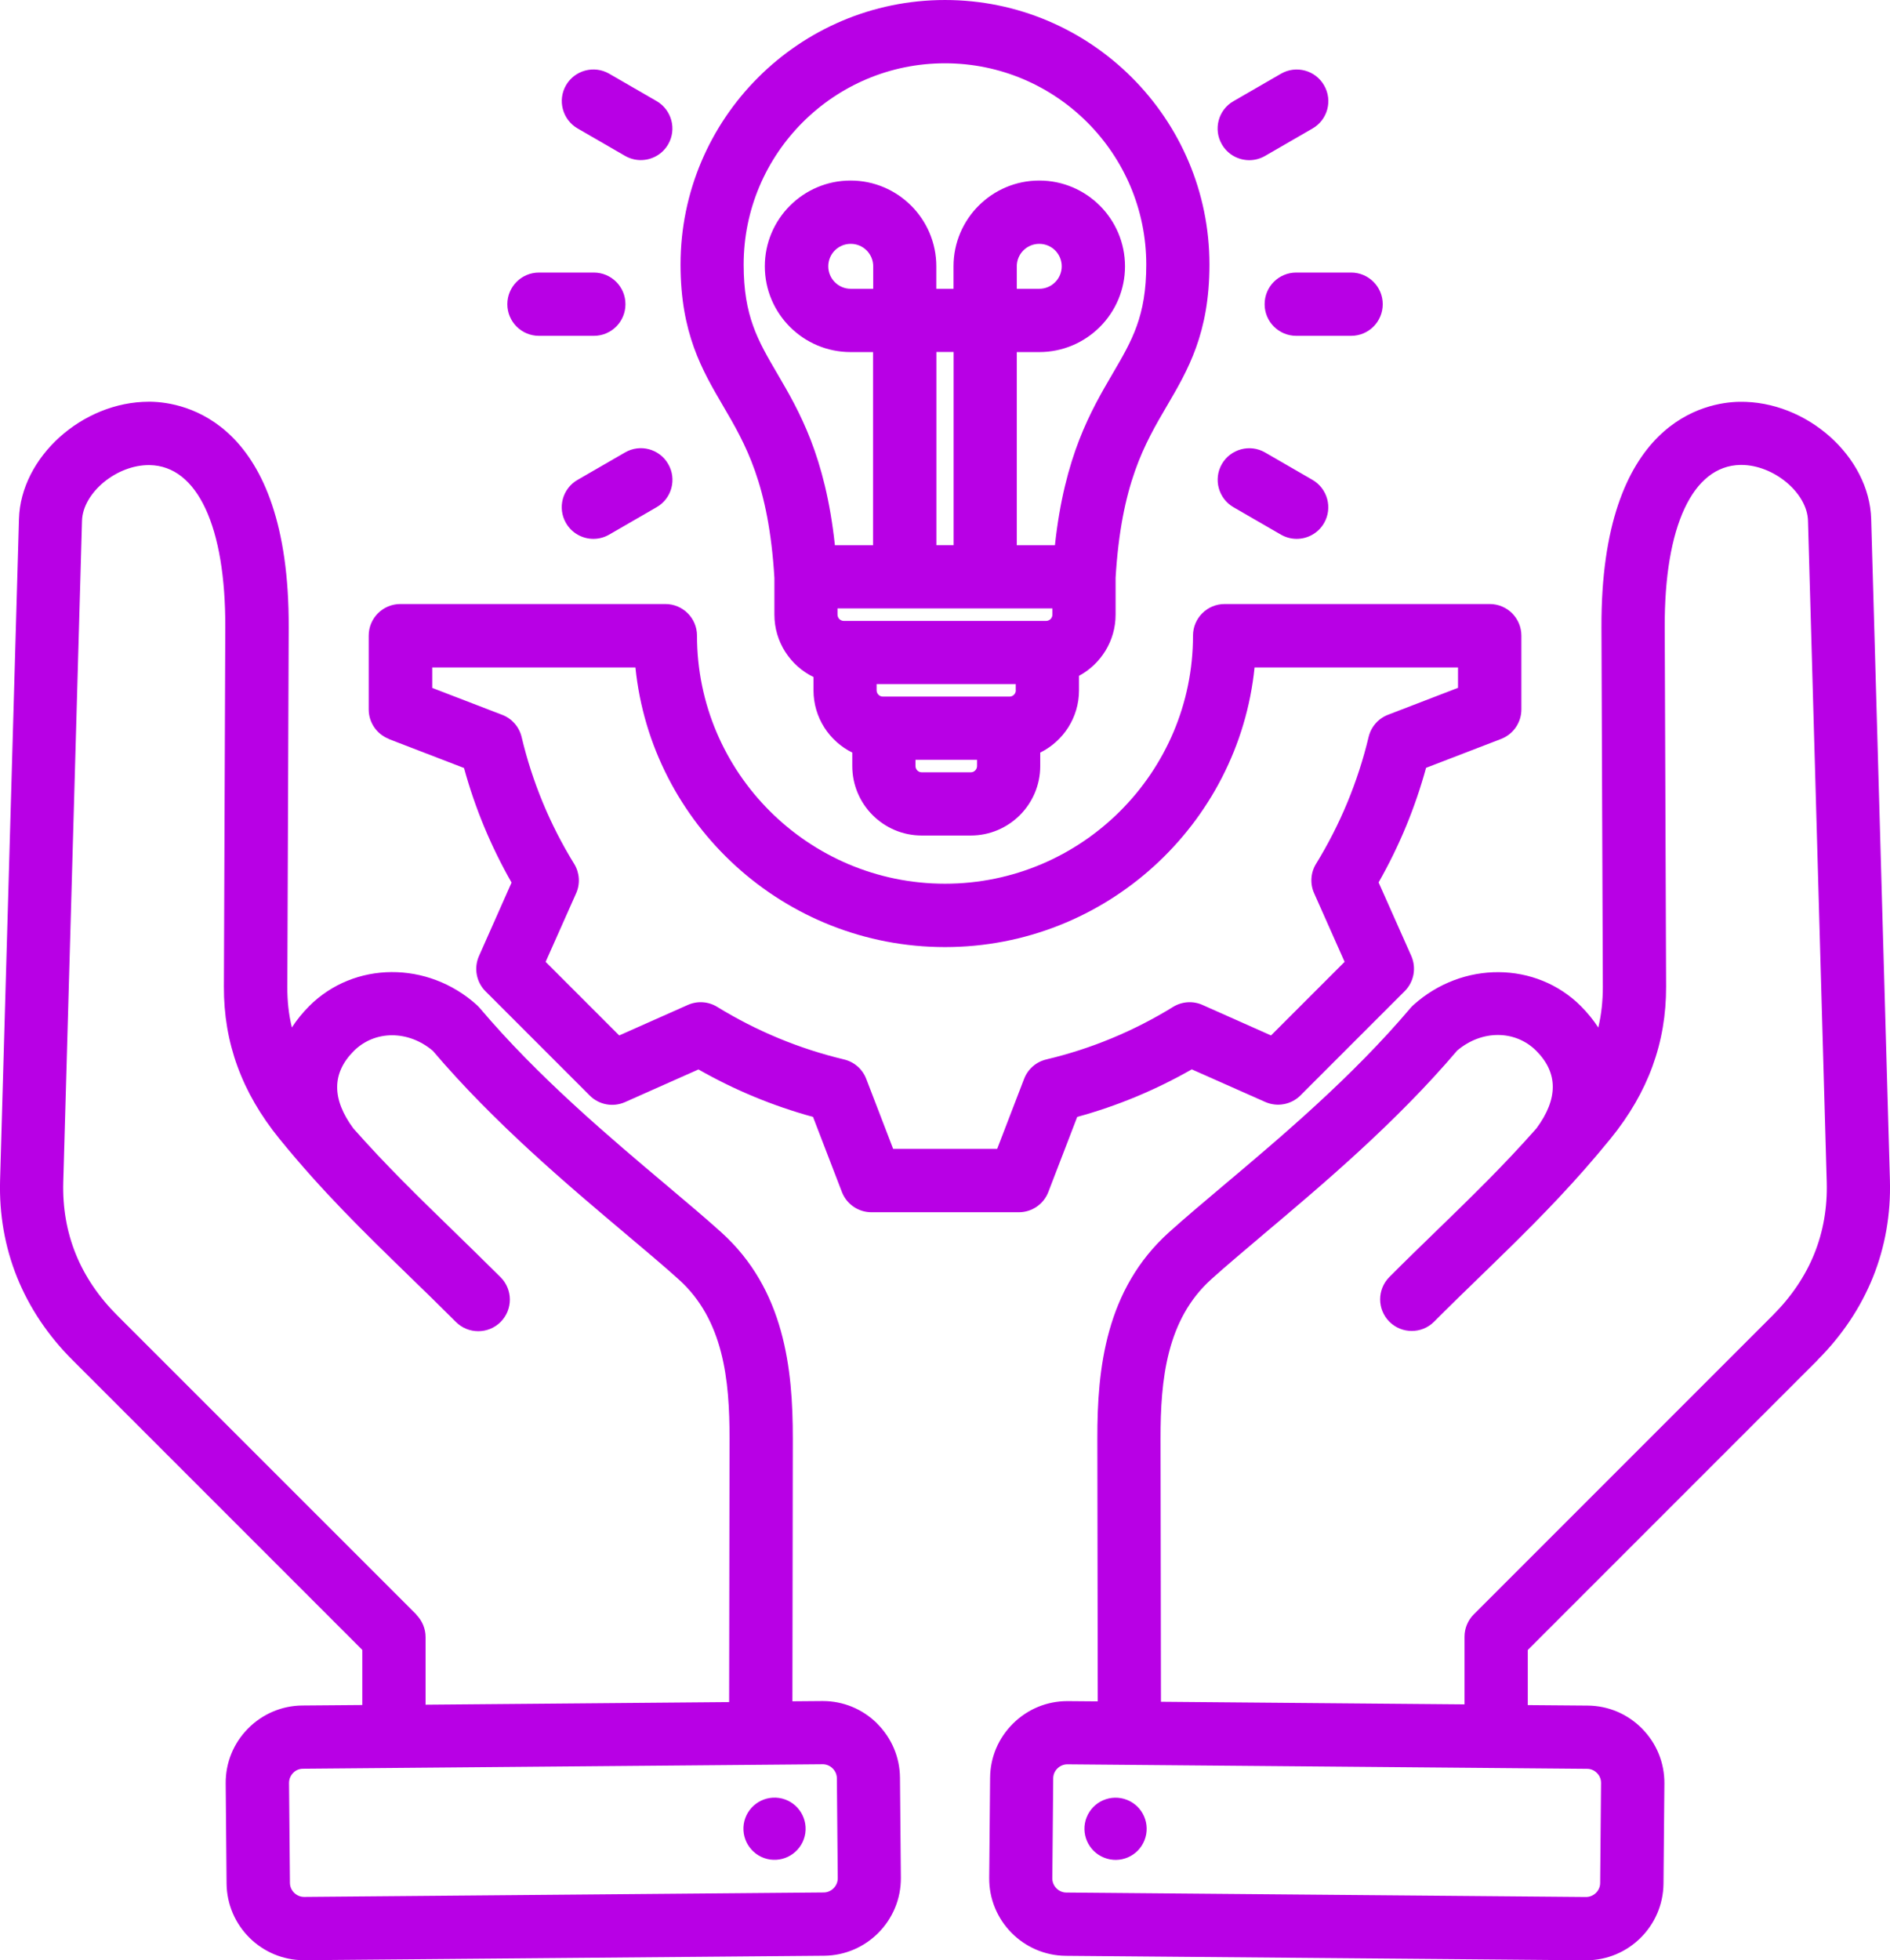 <?xml version="1.0" encoding="UTF-8"?><svg id="Layer_2" xmlns="http://www.w3.org/2000/svg" viewBox="0 0 232.98 241.58"><defs><style>.cls-1{fill:#b800e5;}</style></defs><g id="Layer_2-2"><path class="cls-1" d="M224.04,167.62c6.08-6.08,9.17-13.75,8.93-22.17l-2.31-81.49c-.22-7.69-7.95-14.58-16.25-14.44-4.01,.06-17.1,2.26-17,27.83l.17,44.27c0,1.75-.18,3.42-.56,5.02-.59-.92-1.31-1.8-2.14-2.64-5.53-5.53-14.6-5.59-20.65-.14-.13,.12-.25,.24-.37,.38-7.19,8.5-15.99,15.92-23.07,21.88-2.47,2.08-4.79,4.04-6.7,5.76-7.8,7.03-8.84,16.79-8.82,25.42l.05,32.38-3.67-.03h-.08c-2.51,0-4.87,.97-6.67,2.74-1.82,1.79-2.83,4.17-2.85,6.71l-.11,12.33c-.05,5.25,4.19,9.57,9.45,9.61l64.06,.55h.08c5.22,0,9.48-4.22,9.53-9.45l.11-12.33c.02-2.54-.95-4.94-2.74-6.76-1.79-1.82-4.17-2.83-6.71-2.85l-7.39-.06v-6.79l35.72-35.72Zm-27.18,50.89c.19,.19,.51,.61,.5,1.23l-.11,12.33c0,.94-.8,1.72-1.74,1.72h-.01l-64.06-.55c-.94,0-1.73-.81-1.72-1.75l.11-12.33c0-.94,.8-1.72,1.74-1.72h.01l64.06,.55c.62,0,1.03,.33,1.22,.52h0Zm-53.75-8.77l-.05-32.46c-.01-7.25,.74-14.65,6.25-19.62,1.81-1.63,3.99-3.46,6.5-5.59,7.24-6.1,16.23-13.68,23.81-22.59,3.01-2.57,7.16-2.57,9.75,.02,2.71,2.71,2.72,5.92,.03,9.56-4.01,4.55-8.04,8.46-12.25,12.55-1.9,1.84-3.86,3.74-5.88,5.77-1.52,1.52-1.52,3.99,0,5.51,1.52,1.52,3.99,1.52,5.51,0,1.98-1.99,3.92-3.87,5.8-5.69,4.36-4.23,8.52-8.28,12.73-13.06,.02-.03,.05-.06,.07-.08,1.05-1.2,2.11-2.45,3.17-3.75,4.62-5.69,6.85-11.81,6.83-18.73l-.17-44.27c-.05-12.43,3.44-19.91,9.33-20.01,.04,0,.07,0,.11,0,3.99,0,8.12,3.43,8.22,6.87l2.31,81.49c.18,6.32-2.06,11.85-6.65,16.44l-36.86,36.86c-.73,.73-1.14,1.72-1.14,2.76v8.33l-37.42-.32Zm-9.16,14.23c.78-1.97,3.01-2.93,4.98-2.15,1.97,.78,2.93,3.01,2.15,4.98s-3.01,2.93-4.98,2.14c-1.97-.78-2.93-3.01-2.15-4.98h0Zm-25.85-11.59c-1.8-1.77-4.17-2.74-6.67-2.74h-.08l-3.67,.03,.05-32.38c.01-8.62-1.03-18.39-8.82-25.42-1.91-1.72-4.23-3.68-6.7-5.76-7.08-5.96-15.88-13.38-23.07-21.88-.11-.13-.24-.26-.37-.38-6.05-5.45-15.12-5.39-20.65,.14-.83,.83-1.55,1.72-2.14,2.64-.39-1.6-.57-3.27-.56-5.02l.17-44.27c.1-25.57-12.99-27.76-17-27.83-.08,0-.16,0-.24,0-8.2,0-15.79,6.82-16.01,14.44L.01,145.45c-.24,8.43,2.85,16.09,8.93,22.17l35.72,35.72v6.79l-7.39,.06c-2.54,.02-4.92,1.04-6.71,2.85-1.79,1.82-2.76,4.22-2.74,6.76l.11,12.33c.05,5.23,4.31,9.45,9.53,9.45h.08l64.06-.55c5.25-.05,9.49-4.36,9.45-9.61l-.11-12.33c-.02-2.54-1.04-4.92-2.85-6.71h0Zm-56.78-13.41L14.45,162.11c-4.59-4.59-6.83-10.12-6.65-16.44l2.31-81.49c.1-3.46,4.28-6.92,8.33-6.86,5.89,.09,9.38,7.57,9.33,20.01l-.17,44.27c-.03,6.91,2.21,13.04,6.83,18.73,5.33,6.56,10.5,11.58,15.97,16.9,1.88,1.82,3.82,3.71,5.8,5.69,1.52,1.52,3.99,1.52,5.51,0,1.52-1.52,1.52-3.99,0-5.51-2.03-2.02-3.99-3.93-5.88-5.77-4.22-4.1-8.25-8.02-12.27-12.57-2.68-3.62-2.66-6.83,.05-9.54,2.59-2.59,6.74-2.58,9.75-.02,7.57,8.9,16.57,16.49,23.81,22.59,2.52,2.12,4.7,3.96,6.51,5.59,5.51,4.97,6.26,12.36,6.25,19.62l-.05,32.46-37.42,.32v-8.33c0-1.03-.41-2.02-1.14-2.76h0Zm50.23,34.26l-64.06,.55h-.01c-.93,0-1.73-.78-1.74-1.72l-.11-12.33c0-.62,.31-1.03,.5-1.23s.6-.52,1.22-.52l64.06-.55h.01c.93,0,1.73,.78,1.74,1.72l.11,12.33c0,.94-.78,1.74-1.72,1.75h0Zm-2.28-7.3c-.31,2.09-2.25,3.54-4.35,3.24-2.09-.31-3.54-2.25-3.24-4.35,.31-2.09,2.25-3.54,4.35-3.24,2.09,.31,3.54,2.25,3.24,4.35ZM47.95,91.09l9.25,3.56c1.35,4.94,3.32,9.67,5.86,14.12l-4.02,9.06c-.65,1.47-.33,3.2,.81,4.34l12.85,12.85c1.14,1.14,2.86,1.46,4.34,.81l9.06-4.03c4.45,2.54,9.19,4.5,14.12,5.85l3.56,9.25c.58,1.5,2.02,2.5,3.64,2.5h18.17c1.61,0,3.06-.99,3.64-2.5l3.56-9.25c4.94-1.35,9.67-3.32,14.12-5.86l9.06,4.02c1.47,.65,3.2,.33,4.34-.81l12.85-12.85c1.14-1.14,1.46-2.86,.81-4.34l-4.03-9.06c2.54-4.45,4.5-9.19,5.85-14.12l9.25-3.56c1.5-.58,2.5-2.02,2.5-3.64v-9.09c0-2.15-1.74-3.9-3.9-3.9h-32.68c-2.15,0-3.9,1.74-3.9,3.9,0,16.85-13.71,30.57-30.57,30.57s-30.57-13.71-30.57-30.57c0-2.15-1.74-3.9-3.9-3.9H49.35c-2.15,0-3.9,1.74-3.9,3.9v9.09c0,1.61,.99,3.06,2.5,3.64h0Zm5.3-8.83h25.08c1.96,19.33,18.33,34.46,38.16,34.46s36.2-15.14,38.16-34.46h25.08v2.51l-8.63,3.32c-1.2,.46-2.09,1.48-2.39,2.73-1.32,5.52-3.5,10.79-6.48,15.64-.67,1.09-.76,2.45-.24,3.62l3.76,8.46-9.07,9.07-8.45-3.76c-1.17-.52-2.53-.43-3.62,.24-4.85,2.99-10.11,5.17-15.64,6.48-1.25,.3-2.27,1.19-2.73,2.39l-3.32,8.63h-12.82l-3.32-8.63c-.46-1.2-1.48-2.09-2.73-2.39-5.53-1.32-10.79-3.5-15.64-6.48-1.09-.67-2.45-.76-3.62-.24l-8.46,3.76-9.07-9.07,3.76-8.45c.52-1.17,.43-2.53-.24-3.62-2.99-4.85-5.17-10.11-6.48-15.64-.3-1.25-1.19-2.27-2.39-2.73l-8.63-3.32v-2.51h0Zm42.21-11.04v4.53c0,3.38,1.97,6.3,4.82,7.69v1.64c0,3.36,1.95,6.27,4.78,7.67v1.66c0,4.72,3.84,8.56,8.56,8.56h6.05c4.72,0,8.56-3.84,8.56-8.56v-1.66c2.83-1.4,4.78-4.31,4.78-7.67v-1.79c2.68-1.45,4.51-4.28,4.51-7.54v-4.54c.7-11.57,3.56-16.47,6.34-21.21,2.57-4.39,5.23-8.93,5.23-17.4,0-17.98-14.62-32.6-32.6-32.6s-32.6,14.62-32.6,32.6c0,8.46,2.66,13.01,5.23,17.4,2.78,4.74,5.64,9.65,6.34,21.22h0Zm12.18-35.63h-2.77c-1.53,0-2.77-1.24-2.77-2.77s1.24-2.77,2.77-2.77,2.77,1.24,2.77,2.77v2.77Zm9.91,31.6h-2.12v-23.81h2.12v23.81Zm12.18,7.79v.77c0,.42-.35,.77-.77,.77h-24.95c-.42,0-.77-.35-.77-.77v-.77h26.48Zm-4.51,10.1c0,.42-.35,.77-.77,.77h-15.62c-.42,0-.77-.35-.77-.77v-.77h17.15v.77h0Zm-5.55,10.1h-6.05c-.42,0-.77-.35-.77-.77v-.77h7.59v.77c0,.42-.35,.77-.77,.77Zm-3.18-87.38c13.68,0,24.81,11.13,24.81,24.81,0,6.35-1.74,9.33-4.16,13.46-2.66,4.55-5.91,10.11-7.1,21.13h-4.7v-23.81h2.77c5.83,0,10.57-4.74,10.57-10.57s-4.74-10.57-10.57-10.57-10.57,4.74-10.57,10.57v2.77h-2.12v-2.77c0-5.83-4.74-10.57-10.57-10.57s-10.57,4.74-10.57,10.57,4.74,10.57,10.57,10.57h2.77v23.81h-4.7c-1.18-11.02-4.43-16.58-7.09-21.13-2.42-4.13-4.16-7.11-4.16-13.46,0-13.68,11.13-24.81,24.81-24.81h0Zm8.85,27.79v-2.77c0-1.53,1.24-2.77,2.77-2.77s2.77,1.24,2.77,2.77-1.24,2.77-2.77,2.77h-2.77ZM69.77,10.51c1.08-1.86,3.46-2.5,5.32-1.43l5.85,3.38c1.86,1.08,2.5,3.46,1.43,5.32-.72,1.25-2.03,1.95-3.38,1.95-.66,0-1.33-.17-1.94-.52l-5.85-3.38c-1.86-1.08-2.5-3.46-1.43-5.32h0Zm-7.23,26.98c0-2.15,1.74-3.9,3.9-3.9h6.76c2.15,0,3.9,1.74,3.9,3.9s-1.74,3.9-3.9,3.9h-6.76c-2.15,0-3.9-1.74-3.9-3.9Zm19.83,19.7c1.08,1.86,.44,4.25-1.43,5.32l-5.85,3.38c-.61,.35-1.28,.52-1.94,.52-1.35,0-2.66-.7-3.38-1.95-1.08-1.86-.44-4.25,1.43-5.32l5.85-3.38c1.86-1.08,4.25-.44,5.32,1.43h0Zm77.42-23.6h6.76c2.15,0,3.9,1.74,3.9,3.9s-1.74,3.9-3.9,3.9h-6.76c-2.15,0-3.9-1.74-3.9-3.9s1.74-3.9,3.9-3.9Zm-9.17-15.8c-1.08-1.86-.44-4.25,1.43-5.32l5.85-3.38c1.86-1.08,4.25-.44,5.32,1.43,1.08,1.86,.44,4.25-1.43,5.32l-5.85,3.38c-.61,.35-1.28,.52-1.94,.52-1.35,0-2.66-.7-3.38-1.95Zm0,39.4c1.08-1.86,3.46-2.5,5.32-1.43l5.85,3.38c1.86,1.08,2.5,3.46,1.43,5.32-.72,1.25-2.03,1.95-3.38,1.95-.66,0-1.33-.17-1.94-.52l-5.85-3.38c-1.86-1.08-2.5-3.46-1.43-5.32Z"/></g></svg>